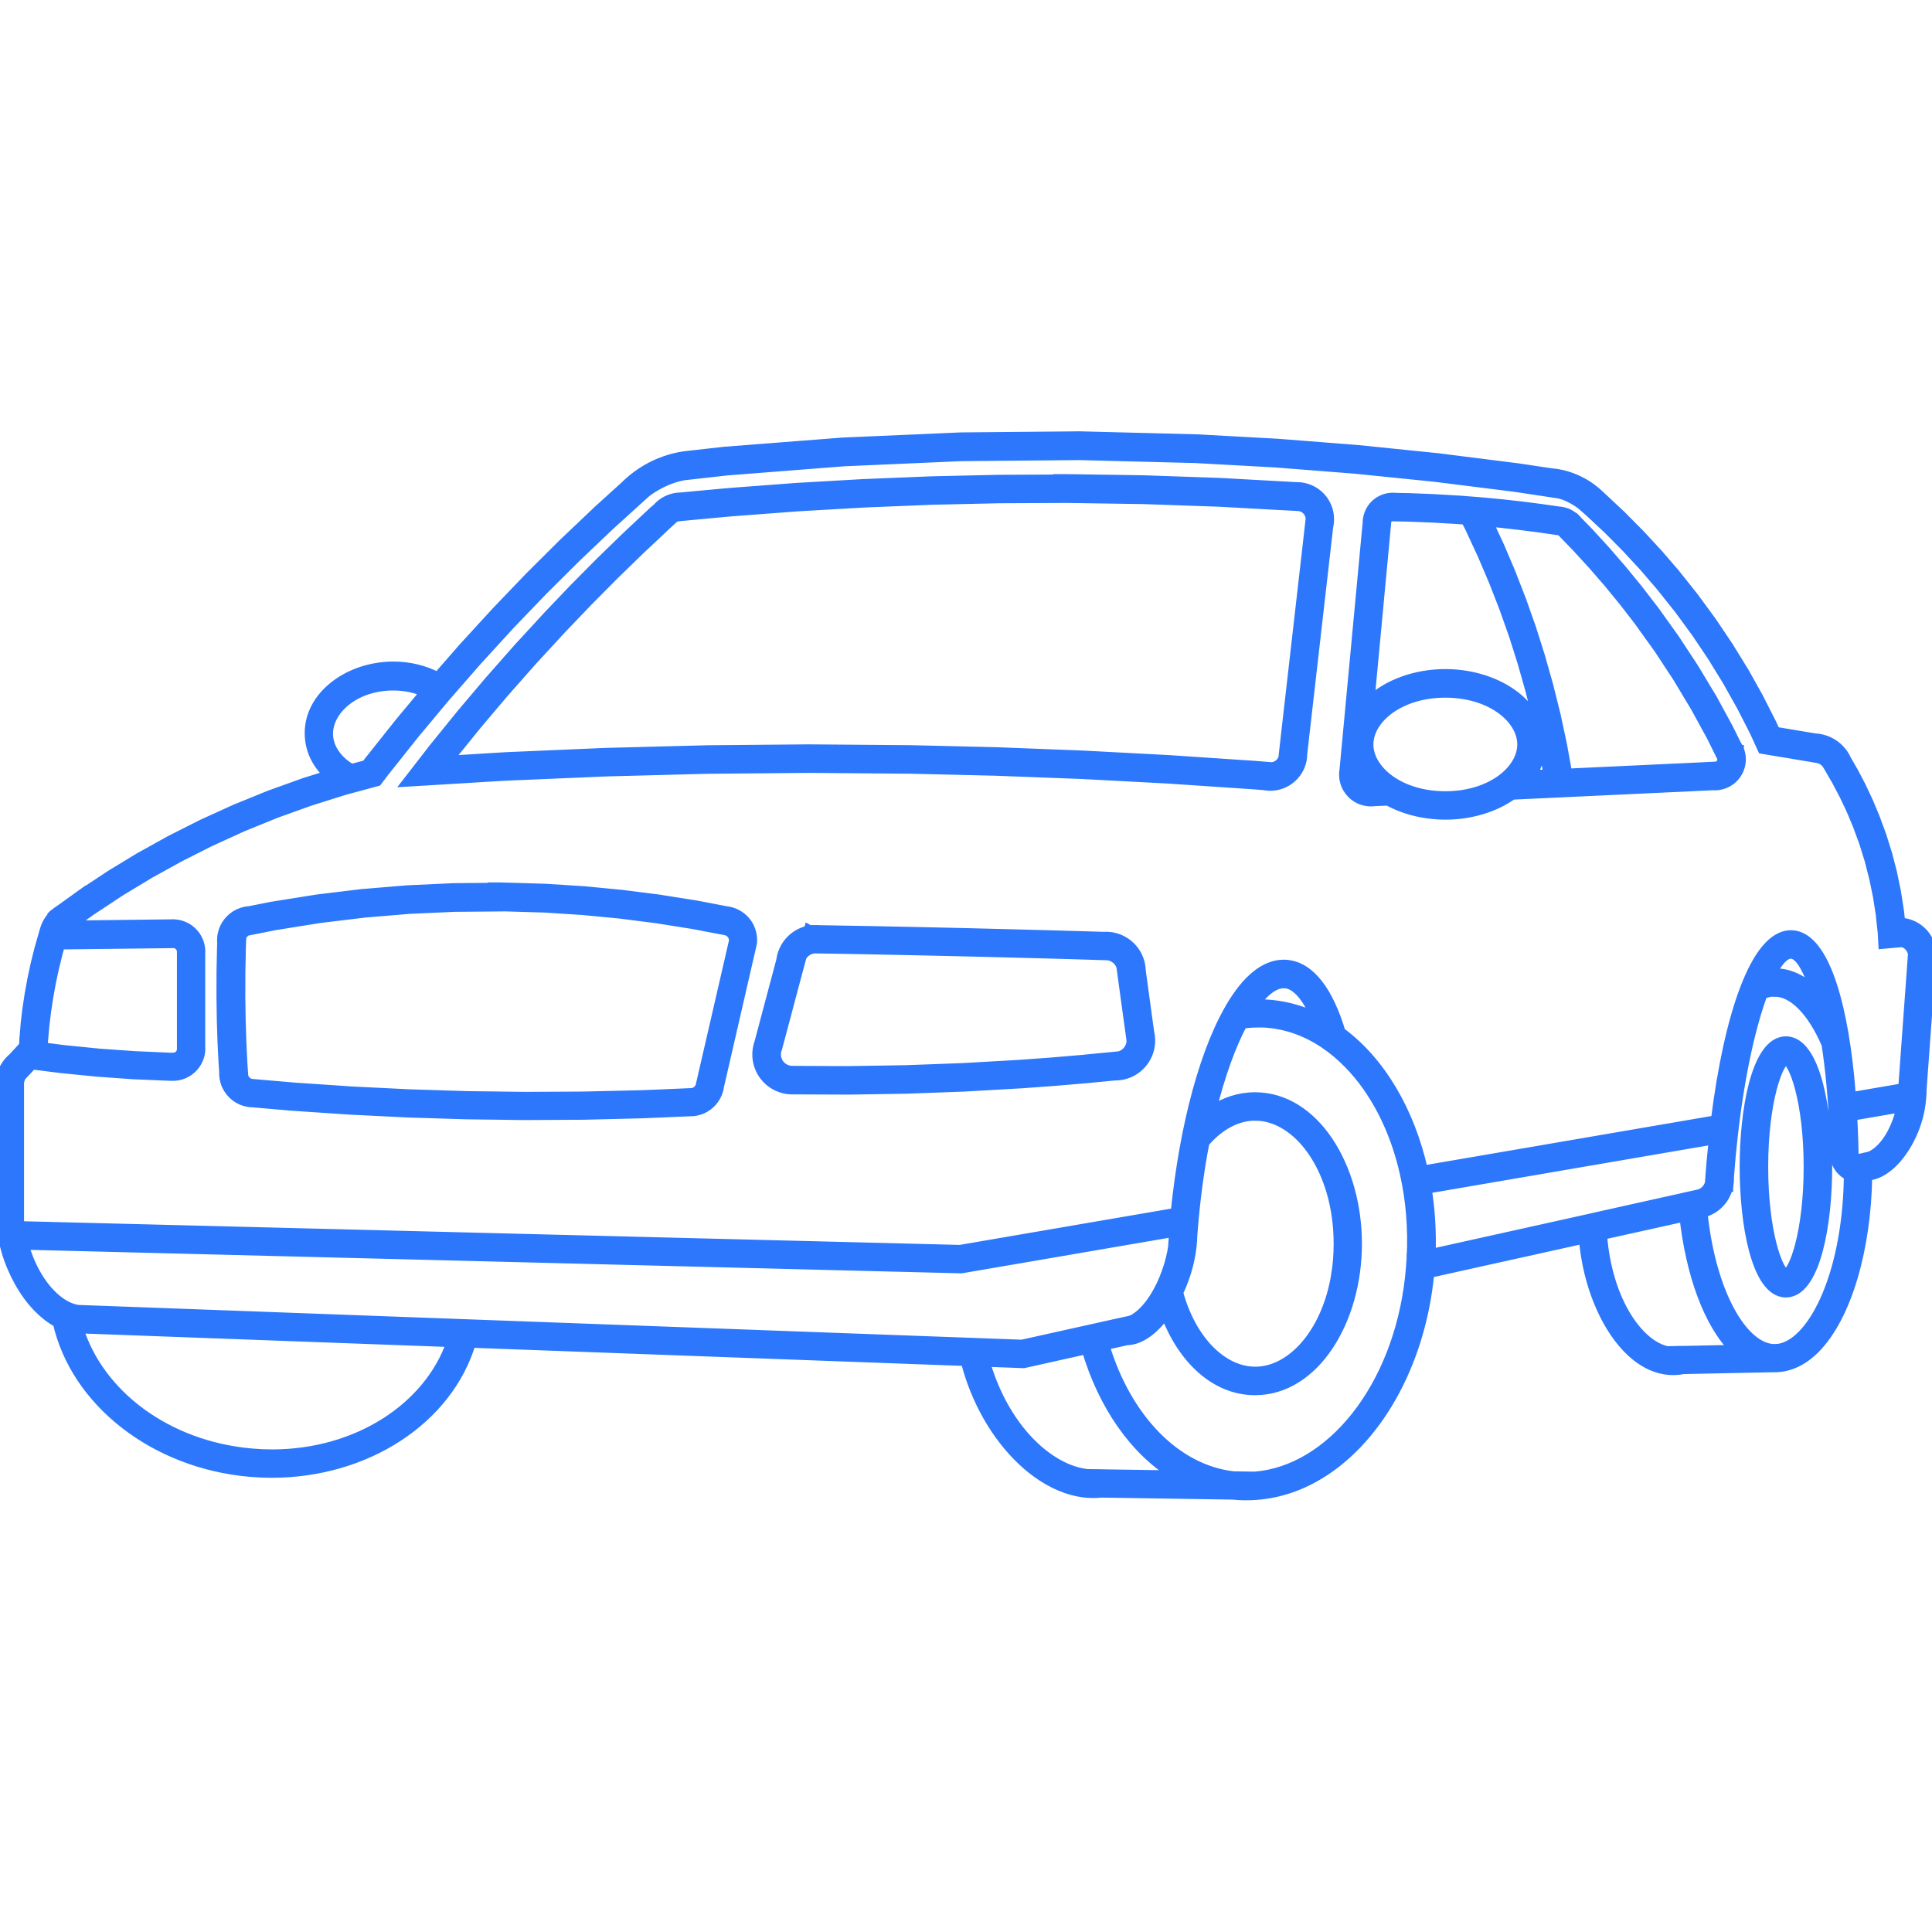 <?xml version="1.0" encoding="UTF-8"?> <svg xmlns="http://www.w3.org/2000/svg" viewBox="0 0 100 100" fill-rule="evenodd"><path d="m38.188 24.305m-2.773 0.293m31.734 0.621m15.32 0.137m-48.141-0.637-0.754 0.656zm46.363 1.746m-11.875 0.391m12.766 0.031 0.008 0.008zm0.031 0.035m-0.094-0.098 0.09 0.09-0.012-0.016 0.023 0.023c-0.031-0.035-0.062-0.066-0.094-0.098zm0.098 0.098 0.004 0.004zm0 0 0.008 0.008zm-0.863 0.539 0.031 0.004 0.059 0.059-0.059-0.059zm13.211 10.758m-3.953 0.594v0.004l-0.004-0.004zm0.027 0.055m5.273 0.035m-1.926 0.211 0.121 0.02zm-38.184-13.332 3.953 0.059 3.949 0.137 2.566 0.141 1.379 0.074 0.066 0.004 0.164 0.012c0.305 0.059 0.527 0.316 0.555 0.617l0.066-0.57-0.066 0.57-0.031 0.273-0.156 1.371-1.043 9.117-0.156 1.383-0.027 0.254c-0.082 0.266-0.316 0.453-0.594 0.48l-0.246-0.02-0.668-0.055h-0.008l-0.715-0.047-3.715-0.25h-0.008l-4.434-0.234h-0.008l-4.438-0.172h-0.008l-4.438-0.105h-0.008l-5.258-0.043h-0.004-0.004l-5.258 0.047h-0.008l-5.254 0.137h-0.008l-5.109 0.219-0.141 0.008h-0.008l-1.211 0.074-0.316 0.02-1.363 0.082h-0.004l0.004-0.004 0.031-0.043 0.832-1.027 0.18-0.223 0.398-0.492 0.484-0.574 0.965-1.141 1.488-1.684 1.523-1.652 1.309-1.367 1.332-1.344 1.355-1.32 0.582-0.547 0.797-0.75 0.23-0.211 0.176-0.16 0.086-0.078-0.086 0.074c0.062-0.039 0.133-0.07 0.207-0.086l0.195-0.02 1.414-0.133 1.148-0.105 3.465-0.262 3.469-0.199 3.469-0.141 3.473-0.078 3.473-0.016zm-32.887 9.664-1.609 1.934c-0.004 0.004-0.004 0.004-0.008 0.008l-1.566 1.969c-0.004 0.004-0.004 0.008-0.008 0.008l-0.172 0.227-0.758 0.203c-0.715-0.41-1.16-1.043-1.203-1.707-0.078-1.207 1.172-2.469 3.082-2.59 0.098-0.008 0.199-0.008 0.293-0.008 0.613 0 1.164 0.125 1.629 0.34l0.316-0.379zm54.688-8.441 0.656 0.062 0.961 0.109 0.742 0.094 0.215 0.027 0.957 0.137 0.059 0.008 0.125 0.02c0.02 0.008 0.039 0.016 0.059 0.023 0.023 0.012 0.047 0.027 0.066 0.047l0.004 0.004 0.047 0.051 0.004 0.004 0.684 0.703 0.188 0.207 0.66 0.719 0.824 0.949 0.797 0.973 0.766 0.992 1.043 1.453 0.98 1.492 0.918 1.531 0.746 1.363 0.109 0.203 0.434 0.879 0.082 0.164v0.004c0.02 0.086 0.008 0.176-0.035 0.258-0.051 0.098-0.141 0.164-0.242 0.188l-0.152 0.008-1.223 0.059-6.352 0.297-0.266-1.477c0-0.004-0.004-0.012-0.004-0.016l-0.324-1.516c0-0.004-0.004-0.012-0.004-0.016l-0.375-1.504c0-0.004-0.004-0.012-0.004-0.016l-0.422-1.492c0-0.004-0.004-0.012-0.004-0.016l-0.453-1.43c0-0.004-0.004-0.008-0.004-0.016l-0.5-1.414c0-0.004-0.004-0.008-0.004-0.016l-0.543-1.398c0-0.004-0.004-0.008-0.004-0.016l-0.586-1.379c-0.004-0.004-0.004-0.008-0.008-0.016l-0.605-1.305zm-4.969-0.273 0.133 0.004 0.691 0.012 0.516 0.02 0.766 0.031 1.281 0.074 0.449 0.035 0.23 0.457 0.625 1.348 0.582 1.363 0.539 1.383 0.496 1.398 0.449 1.414 0.418 1.477 0.371 1.488 0.32 1.5 0.242 1.34-0.867 0.039c0.305-0.469 0.48-1.004 0.48-1.59 0-2.156-2.383-3.644-4.945-3.644-1.523 0-2.984 0.527-3.918 1.41l0.75-7.996 0.113-1.215v-0.004l0.008-0.094v-0.004c0.02-0.082 0.07-0.156 0.148-0.207 0.039-0.023 0.078-0.039 0.121-0.047zm-1.504 13.398m-45.992 0.133m64.426 0.383-0.238 0.012zm-0.289 0.012m-33.469-15.848h-0.004l-3.481 0.016h-0.008l-3.481 0.078h-0.008l-3.481 0.141h-0.008l-3.477 0.199h-0.008l-3.473 0.262h-0.008l-1.734 0.16-0.777 0.074c-0.105 0-0.207 0.012-0.309 0.027-0.242 0.047-0.469 0.145-0.664 0.285-0.102 0.074-0.191 0.156-0.273 0.25l0.004-0.004-0.004 0.004-0.137 0.121-0.051 0.043c-0.004 0-0.004 0.004-0.008 0.004l-1.387 1.301c-0.004 0.004-0.004 0.004-0.008 0.008l-1.363 1.324c-0.004 0.004-0.004 0.004-0.008 0.008l-1.34 1.352c-0.004 0.004-0.004 0.004-0.008 0.008l-1.312 1.375-0.008 0.008-1.527 1.66c-0.004 0.004-0.004 0.004-0.008 0.008l-1.492 1.691c-0.004 0.004-0.004 0.004-0.008 0.008l-1.457 1.723c-0.004 0.004-0.004 0.004-0.008 0.008l-0.352 0.434-0.285 0.352-0.785 0.969-0.008 0.008-0.562 0.727-0.793 1.023 0.711-0.043 0.402-0.023 0.18-0.012 2.133-0.129h-0.004 0.004l0.492-0.031 1.117-0.066 5.242-0.223 5.246-0.137 5.25-0.047 5.25 0.043 4.43 0.105 4.43 0.168 4.426 0.234 4.422 0.297 0.594 0.047c0.039 0.008 0.082 0.016 0.125 0.02 0.066 0.008 0.137 0.012 0.203 0.012h0.055-0.016 0.016c0.742-0.023 1.387-0.547 1.562-1.273v-0.004c0.016-0.062 0.027-0.125 0.035-0.188 0.008-0.07 0.012-0.141 0.012-0.211v-0.004l1.34-11.719v-0.004c0.016-0.066 0.027-0.133 0.035-0.203 0.008-0.074 0.012-0.152 0.012-0.227l-0.012 0.102 0.008-0.082 0.004-0.02c-0.012-0.805-0.602-1.496-1.414-1.621-0.016-0.004-0.035-0.004-0.051-0.008-0.066-0.008-0.137-0.012-0.203-0.012h-0.004-0.023-0.012l-3.957-0.219h-0.012l-3.961-0.137h-0.012l-3.961-0.059h-0.008zm19.605 11.051c2.363 0 3.973 1.336 3.973 2.672 0 1.332-1.609 2.672-3.973 2.672s-3.973-1.336-3.973-2.672c0-1.332 1.609-2.672 3.973-2.672zm-2.719-10.109c-0.035 0-0.07 0-0.105 0.004-0.207 0.016-0.41 0.082-0.598 0.199-0.328 0.207-0.531 0.539-0.59 0.895-0.012 0.062-0.016 0.125-0.016 0.188v0.004l-1.199 12.797v0.004c-0.016 0.082-0.023 0.164-0.023 0.246v0.004c0 0.242 0.062 0.484 0.195 0.711 0.25 0.422 0.684 0.664 1.137 0.684h0.066c0.066 0 0.129-0.004 0.195-0.012l0.684-0.031c0.852 0.469 1.898 0.73 2.981 0.73 1.297 0 2.543-0.379 3.461-1.035l10.402-0.488c0.027 0 0.055 0.004 0.082 0.004 0.07 0 0.141-0.004 0.207-0.016 0.406-0.062 0.777-0.309 0.984-0.699 0.184-0.344 0.203-0.73 0.09-1.07l-0.004-0.012-0.02-0.039-0.004-0.004-0.008-0.012-0.02-0.043 0.008 0.012 0.047 0.098c-0.039-0.109-0.09-0.215-0.156-0.316 0 0 0-0.004-0.004-0.004l-0.402-0.812c-0.004-0.008-0.008-0.012-0.008-0.02l-0.863-1.586c-0.004-0.004-0.008-0.012-0.012-0.016l-0.93-1.547c-0.004-0.004-0.008-0.012-0.012-0.016l-0.992-1.508c-0.004-0.004-0.008-0.012-0.012-0.016l-1.051-1.469c-0.004-0.004-0.008-0.008-0.012-0.012l-0.777-1.008c-0.004-0.004-0.004-0.008-0.008-0.012l-0.805-0.984c-0.004-0.004-0.008-0.008-0.008-0.012l-0.832-0.961c-0.004-0.004-0.008-0.008-0.008-0.012l-0.859-0.938c-0.004-0.004-0.008-0.008-0.008-0.012l-0.281-0.289-0.383-0.391-0.02-0.02-0.078-0.082c-0.082-0.078-0.176-0.145-0.281-0.203-0.098-0.055-0.203-0.094-0.309-0.121l-0.172-0.027 0.168 0.027c-0.078-0.02-0.16-0.031-0.242-0.039h-0.004-0.008l-0.965-0.137h-0.008l-0.023-0.004-0.941-0.121h-0.008l-0.969-0.109h-0.008l-0.969-0.094h-0.008l-1.289-0.102h-0.008l-0.098-0.004-1.191-0.07h-0.008l-1.289-0.051h-0.008l-0.633-0.012c-0.051-0.008-0.105-0.008-0.156-0.008zm-68.309 21.105m0 0-0.031 0.078 0.031-0.078-0.031 0.078zm1.078 0.188m-1.746 0.051m95.395 0.684m0 0-0.137 0.012zm-84.215 0.102m-10.652 0.039-0.09 0.066zm38.773 0.215m0.004 0h0.004-0.004zm0.012 0m0.004 0h0.004-0.004zm-38.965-0.09-0.129 0.094zm-0.18 0.25v0.004zm0 0.004-0.027 0.086zm9.195 0.484m-2.102 0.395m89.605 0.223m-58.516 0.172m51.219-0.203h0.016c0.414 0.016 0.852 0.711 1.234 1.957-0.613-0.609-1.316-0.961-2.09-0.961-0.047 0-0.094 0-0.145 0.004 0.344-0.652 0.684-1 0.984-1zm-26.246 1.527c0.023 0 0.047 0 0.07 0.004 0.566 0.047 1.113 0.66 1.57 1.734-0.812-0.379-1.684-0.609-2.606-0.656-0.121-0.008-0.242-0.008-0.367-0.008-0.055 0-0.109 0-0.164 0.004 0.512-0.699 1.027-1.074 1.496-1.074zm-64.25 3.496m0 0-0.008 0.16zm6.809-5.574c0.184 0.02 0.34 0.152 0.391 0.34 0.004 0.016 0.008 0.035 0.012 0.051v0.133 0.004 5 0.004c-0.027 0.176-0.152 0.328-0.336 0.375-0.023 0.008-0.047 0.012-0.07 0.012h-0.188l-1.23-0.055-0.605-0.027-1.836-0.129-1.832-0.184-1.094-0.141 0.004-0.055 0.016-0.285 0.066-0.75 0.09-0.746 0.113-0.746 0.133-0.742 0.156-0.734 0.199-0.812 0.125-0.441 4.481-0.051 1.301-0.016h0.113zm-8.508 6.125m-0.008 0.008-0.117 0.125zm40.434 0.469m0 0h0.004zm0.004 0m0.004 0h0.008-0.004-0.004zm0.008 0h0.012-0.012zm0.117 0h-0.004 0.004zm-0.004 0m0 0h0.004zm-0.102 0h0.012-0.004-0.004-0.004zm0.09 0h-0.008 0.008zm0.66-6.715-0.227 0.859c0.117-0.238 0.344-0.418 0.625-0.461 0.016-0.004 0.031-0.004 0.047-0.008l0.191 0.004 0.543 0.008 0.977 0.016 1.461 0.027 2.434 0.051 2.434 0.055 2.434 0.062 1.645 0.043 1.383 0.039 0.262 0.008 1.246 0.039 0.207 0.008c0.312 0.047 0.578 0.273 0.676 0.582l0.035 0.27v0.004l0.199 1.461 0.051 0.367 0.203 1.473 0.035 0.25v0.004c-0.008 0.367-0.254 0.691-0.609 0.793l0.707-0.078-0.707 0.078-0.207 0.023-0.086 0.008-1.465 0.141-0.102 0.012-1.656 0.141-1.656 0.121-2.941 0.168-2.941 0.109-2.945 0.047-1.332-0.004s0 0.004-0.004 0.004c0 0 0-0.004 0.004-0.004l-1.547-0.008h-0.008 0.008-0.066l-0.086-0.004c-0.371-0.039-0.684-0.324-0.742-0.707-0.012-0.078-0.012-0.156-0.004-0.234 0.008-0.078 0.031-0.148 0.059-0.219l0.387-1.449c-0.18 0.039-0.348 0.105-0.5 0.191 0.152-0.086 0.32-0.152 0.5-0.191l0.402-1.52 0.375-1.402 0.086-0.316c-0.012 0.023-0.023 0.047-0.031 0.07 0.008-0.023 0.02-0.047 0.031-0.07l0.227-0.859zm-29.117 6.801m0.574 0.594m27.941 0.293m0.762-8.277-0.012 0.043c-0.602 0.129-1.074 0.547-1.293 1.078-0.062 0.148-0.105 0.305-0.125 0.469v-0.008 0.008l-1.129 4.242c-0.039 0.105-0.066 0.215-0.086 0.328-0.031 0.188-0.035 0.383-0.004 0.582 0.133 0.844 0.828 1.461 1.645 1.531 0.047 0.004 0.098 0.008 0.148 0.008 0.031 0 0.062 0 0.094-0.004h-0.105 0.105l2.852 0.012h0.008l2.953-0.047h0.012l2.953-0.109h0.012l2.949-0.168h0.008l1.664-0.121h0.004l1.664-0.141h0.004l1.504-0.145h0.035c0.094 0 0.188-0.008 0.285-0.023 0.043-0.008 0.086-0.016 0.129-0.023 0.848-0.195 1.434-0.965 1.406-1.824-0.004-0.074-0.008-0.148-0.02-0.227-0.008-0.051-0.02-0.102-0.031-0.148v-0.004l-0.434-3.176-0.055-0.402 0.055 0.402c-0.004-0.078-0.008-0.16-0.023-0.238-0.008-0.055-0.02-0.109-0.031-0.164-0.188-0.742-0.812-1.273-1.551-1.359-0.066-0.008-0.137-0.012-0.207-0.012-0.031 0-0.066 0-0.098 0.004l-1.195-0.035-1.645-0.047-1.645-0.043-2.434-0.062-2.434-0.055-2.438-0.051-2.438-0.043-0.492-0.008c-0.055-0.004-0.113-0.008-0.172-0.008-0.039 0-0.078 0-0.113 0.004l-0.258-0.004zm-15.988-1.203 2.34 0.07 1.934 0.125 1.93 0.184 1.926 0.246 1.914 0.305 0.242 0.047 1.336 0.254 0.102 0.02c0.145 0.043 0.27 0.145 0.336 0.289 0.035 0.078 0.051 0.156 0.051 0.238l-0.047 0.207-0.293 1.277-1.062 4.606-0.301 1.305-0.035 0.145c-0.047 0.125-0.145 0.234-0.277 0.293-0.047 0.023-0.098 0.035-0.148 0.043l-0.109 0.004-1.355 0.059-1.145 0.047-3.027 0.07-3.027 0.016-2.992-0.039-2.992-0.094-2.992-0.148-2.988-0.203-0.711-0.062-1.32-0.113-0.172-0.016c-0.152-0.039-0.285-0.141-0.355-0.293-0.016-0.031-0.023-0.062-0.035-0.094l-0.012-0.188-0.035-0.523-0.039-0.801-0.012-0.27-0.035-1.07-0.02-1.277 0.004-1.277 0.004-0.223 0.023-1.055 0.008-0.234 0.012-0.27c0.043-0.141 0.145-0.266 0.289-0.332h0.004l0.238-0.047 1.199-0.238 0.07-0.012 2.242-0.359 2.324-0.281 2.332-0.195 2.34-0.105 2.34-0.02zm0.004-0.973h-0.004l-2.359 0.02h-0.02l-2.356 0.109h-0.02l-2.352 0.195h-0.02l-2.344 0.285c-0.008 0-0.012 0-0.02 0.004l-2.328 0.371c-0.008 0-0.012 0.004-0.02 0.004l-1.125 0.223c-0.137 0.008-0.273 0.035-0.406 0.082l0.043-0.008-0.043 0.008c-0.047 0.016-0.09 0.035-0.137 0.055-0.457 0.211-0.762 0.625-0.852 1.086-0.027 0.148-0.035 0.301-0.02 0.457l-0.008 0.141v0.008l-0.027 1.285v0.008l-0.004 1.289v0.008l0.02 1.285v0.008l0.035 1.078v0.008l0.055 1.078v0.008l0.031 0.457v0.004c-0.004 0.105 0.004 0.215 0.02 0.32l-0.004-0.086 0.004 0.086c0.023 0.125 0.059 0.25 0.117 0.371 0.215 0.461 0.629 0.766 1.094 0.852 0.09 0.016 0.184 0.027 0.277 0.027h0.016l-0.039-0.004 0.039 0.004 1.973 0.172h0.008l2.996 0.203h0.008l3 0.148h0.008l3 0.094h0.008l3.004 0.039h0.008 0.004l3.039-0.016h0.008l3.039-0.074h0.008l2.469-0.105 0.18-0.008-0.18 0.008h0.031c0.051 0 0.105-0.004 0.16-0.008 0.16-0.016 0.32-0.059 0.473-0.129 0.398-0.184 0.68-0.523 0.805-0.91v-0.004 0.004c0.027-0.078 0.043-0.16 0.055-0.246l1.625-7.066 0.074-0.32 0.008-0.031c0.027-0.262-0.012-0.535-0.129-0.793-0.121-0.266-0.312-0.48-0.543-0.629-0.141-0.094-0.297-0.16-0.461-0.203-0.055-0.016-0.113-0.023-0.172-0.031l-1.551-0.297c-0.004 0-0.012 0-0.016-0.004l-1.93-0.305c-0.004 0-0.012 0-0.016-0.004l-1.938-0.246h-0.016l-1.945-0.188h-0.016l-1.949-0.125h-0.016l-2.359-0.07h-0.016zm70.695 13.957m1.84-2.582c-0.035 0.168-0.086 0.348-0.145 0.535-0.406 1.242-1.066 1.852-1.516 2.008l1.52-0.336-1.52 0.336-0.18 0.039-0.188 0.043-0.012 0.004-0.211 0.047c-0.086-0.016-0.164-0.078-0.199-0.168-0.004-0.008-0.004-0.012-0.008-0.02-0.004-0.266-0.012-0.531-0.02-0.793v-0.004c-0.008-0.234-0.016-0.469-0.027-0.699-0.008-0.188-0.016-0.371-0.027-0.555l2.527-0.434zm-8.957 4.16-0.02 0.004-0.961 0.215-0.008 0.004 0.969-0.215 0.02-0.004zm-1.328 1.293-0.297 0.066 0.078-0.016 0.07-0.016zm-87.129 0.445m81.934 0.707m-81.691 0.516m54.582-40.875 6.07 0.156 4.133 0.227 4.125 0.324 4.117 0.418 4.106 0.516 0.113 0.016 1.691 0.254 0.562 0.086c0.289 0.078 0.602 0.219 0.926 0.434 0.055 0.039 0.109 0.074 0.164 0.113l0.004 0.004 0.41 0.359 0.004 0.004 0.031 0.027 0.973 0.91 0.586 0.59 0.352 0.355 0.902 0.977 0.867 1.008 0.941 1.18 0.891 1.215 0.84 1.25 0.789 1.285 0.738 1.316 0.566 1.109 0.117 0.234 0.383 0.84 1.148 0.191h0.012l1 0.168h-0.004l0.125 0.02 0.016 0.004 0.055 0.008 0.133 0.023 0.156 0.027 0.281 0.047c0.145 0.047 0.277 0.133 0.383 0.246v0.004l0.121 0.188 0.059 0.102v0.004l0.359 0.621 0.391 0.742 0.359 0.758 0.324 0.773 0.332 0.902 0.285 0.914 0.238 0.93 0.195 0.938 0.148 0.945 0.059 0.566 0.016 0.133 0.027 0.254 0.031 0.582 0.527-0.047 0.441-0.039h0.02c0.289 0.07 0.512 0.316 0.547 0.625l0.051-0.68-0.051 0.684-0.02 0.246v0.004l-0.102 1.406-0.242 3.32-0.066 0.926-0.074 1.016-2.688 0.461c-0.027-0.355-0.059-0.703-0.09-1.047-0.422-4.195-1.41-7.269-2.981-7.336h-0.047c-1.848 0-3.223 4.231-3.891 9.582l-15.145 2.598c-0.684-3.059-2.203-5.644-4.266-7.16-0.617-2.055-1.555-3.387-2.801-3.488-0.051-0.004-0.102-0.008-0.148-0.008-1.004 0-1.938 0.82-2.746 2.191-0.211 0.359-0.418 0.762-0.613 1.191-0.668 1.477-1.227 3.344-1.641 5.406-0.199 1-0.367 2.043-0.496 3.109-0.039 0.316-0.074 0.633-0.105 0.953l-11.156 1.914-48.664-1.23c-0.012-0.082-0.02-0.16-0.031-0.242v-0.004-7.184c0.016-0.113 0.055-0.223 0.113-0.32l0.129-0.141 0.086-0.09 0.344-0.371 1.516 0.191h0.012l1.844 0.184h0.012l1.852 0.133h0.012l1.852 0.078h0.012 0.043c0.039 0.004 0.078 0.004 0.121 0.004 0.027 0 0.051 0 0.078-0.004h0.016 0.008c0.09-0.008 0.176-0.02 0.266-0.043 0.602-0.16 1.012-0.676 1.062-1.262v-0.004c0.008-0.078 0.008-0.152 0-0.23v-0.004-4.766c0.008-0.078 0.008-0.156 0-0.234-0.008-0.082-0.02-0.168-0.043-0.25-0.16-0.613-0.695-1.027-1.297-1.062-0.027 0-0.059-0.004-0.086-0.004-0.039 0-0.082 0-0.121 0.004l-5.176 0.062 1.105-0.793 0.098-0.062 1.379-0.91 1.512-0.914 1.547-0.855 1.578-0.797 1.695-0.773 1.727-0.703 1.754-0.629 1.777-0.559 0.172-0.047 0.145-0.191 0.41-0.543-0.559 0.734 1.535-0.414 0.367-0.484 0.582-0.73 0.977-1.23 1.359-1.629 0.246-0.293 1.648-1.887 1.691-1.848 1.695-1.766 1.738-1.727 1.371-1.305 0.406-0.383 1.316-1.195 0.496-0.449 0.051-0.043c0.203-0.152 0.43-0.297 0.68-0.426 0.434-0.227 0.859-0.367 1.258-0.438l-1.082 0.121 1.082-0.121 0.492-0.055 1.73-0.195 0.555-0.043 5.5-0.43 6.066-0.266 6.07-0.055zm-1.551 41.242h0.031zm-0.008 0h0.047-0.008 0.02zm34.43-5.82c-0.078 0.734-0.145 1.48-0.195 2.238-0.047 0.195-0.164 0.375-0.348 0.492-0.055 0.035-0.109 0.066-0.168 0.086l-0.23 0.051-0.617 0.137-0.043 0.012-0.793 0.176-3.461 0.77-0.238 0.055-0.66 0.148-7.883 1.75c0.043-1.156-0.031-2.285-0.203-3.367l14.844-2.547zm3.746-4.121c0.395 0.09 1.168 2.121 1.168 5.535 0 3.414-0.773 5.445-1.168 5.535-0.395-0.09-1.168-2.121-1.168-5.535 0-3.414 0.773-5.445 1.168-5.535zm0-0.973c-0.066 0-0.129 0.008-0.191 0.02-1.348 0.273-1.953 3.488-1.953 6.488s0.602 6.215 1.953 6.488c0.062 0.012 0.125 0.02 0.191 0.02s0.129-0.008 0.191-0.02c1.348-0.273 1.953-3.488 1.953-6.488s-0.602-6.215-1.953-6.488c-0.062-0.012-0.125-0.02-0.191-0.02zm-88.176 13.914m87.59-16.469c0.953 0 1.945 1 2.68 2.719 0.191 1.25 0.336 2.715 0.406 4.363v0.008c-0.008 0.215 0 0.422 0.023 0.625v0.008l0.02 0.492c0 0.012-0.004 0.023-0.004 0.035-0.012 0.105-0.008 0.211 0.008 0.316v0.004c0.016 0.09 0.039 0.18 0.074 0.27 0.008 0.016 0.016 0.035 0.02 0.051 0.125 0.285 0.348 0.496 0.609 0.621 0 0.082-0.004 0.16-0.004 0.242l0.277-0.062-0.277 0.062c-0.117 5.082-1.941 8.551-3.691 8.723l-0.219 0.004c-1.566-0.094-3.207-2.844-3.644-7.043 0.039-0.012 0.082-0.023 0.121-0.035 0.152-0.051 0.305-0.121 0.445-0.215 0.375-0.25 0.625-0.621 0.738-1.023l0.027-0.027c0.004-0.043 0.004-0.082 0.008-0.125 0.023-0.133 0.035-0.27 0.027-0.406 0.055-0.742 0.121-1.453 0.199-2.137 0.355-3.172 0.93-5.695 1.535-7.336 0.207-0.094 0.418-0.141 0.625-0.141zm-4.668 18.578h-0.035zm-0.008-6.934c0.328 2.949 1.254 5.551 2.609 6.879l-2.602 0.055 1.57-0.031-1.512 0.031h-0.164 0.004-0.062 0.012-0.031l-0.707 0.016c-1.363-0.285-2.883-2.273-3.293-5.336-0.031-0.227-0.055-0.453-0.07-0.672 2.269-0.504 3.562-0.793 4.242-0.941zm-0.879 6.949m-0.012 0m-0.07 0h-0.008l-0.152 0.004 0.156-0.004zm-0.66 0.012h-0.07zm-24.793-6.172c-0.004 0.027-0.004 0.059-0.008 0.086-0.016 0.223-0.031 0.445-0.043 0.668v0.004c-0.055 0.402-0.164 0.855-0.348 1.359-0.543 1.488-1.312 2.242-1.82 2.453l-1.414 0.312-0.051 0.012-4.184 0.93 3.852 0.141-3.852-0.141-2.019 0.449 2.019-0.449-29.176-1.074-0.102-0.004-17.66-0.652-1.699-0.062h-0.016 0.016l-0.207-0.008c-0.07-0.008-0.141-0.023-0.215-0.043-0.336-0.09-0.695-0.293-1.043-0.613-0.602-0.547-1.176-1.43-1.531-2.621-0.008-0.027-0.016-0.055-0.023-0.082l43.504 1.098 5.019 0.125 4.949-0.848h-0.059 0.059zm30.988 7.019m-5.582 0.113m-21.199-13.145c2.223 0 4.309 2.769 4.309 6.617 0 0.559-0.043 1.098-0.125 1.605l0.844-0.188-0.844 0.188c-0.059 0.363-0.137 0.715-0.234 1.051-0.691 2.402-2.281 3.961-3.949 3.961-1.695 0-3.312-1.613-3.981-4.086 0.109-0.227 0.207-0.457 0.289-0.688 0.203-0.555 0.348-1.164 0.41-1.754v-0.004c0.016-0.156 0.027-0.312 0.031-0.469v-0.004c0.008-0.129 0.02-0.258 0.031-0.387v-0.016c0.129-1.598 0.336-3.086 0.598-4.441 0.746-0.879 1.672-1.387 2.621-1.387zm-60.645 11.016 19.035 0.703c-1.164 3.371-4.859 5.797-9.277 5.797-0.344 0-0.695-0.016-1.047-0.047-4.445-0.383-7.922-3.094-8.961-6.449h-0.023c0.039 0 0.074 0.004 0.113 0.004 0.055 0 0.105-0.004 0.16-0.008zm51.945 7.516h0.004zm-0.035-6.445c0.852 2.875 2.469 5.231 4.578 6.516l-1.727-0.027-1.82-0.027-0.16-0.004-0.242-0.004-0.594-0.008c-1.852-0.211-3.961-2.066-5.047-5.078-0.086-0.242-0.164-0.48-0.23-0.719l-0.113-0.004 0.113 0.004 1.051 0.039 0.742 0.027 0.199 0.008 1.266-0.281 0.137-0.031 0.168-0.039 1.684-0.375zm8.895-16.914c0.102 0 0.199 0.004 0.301 0.008 1.113 0.059 2.172 0.438 3.129 1.082 0.434 0.293 0.848 0.641 1.234 1.035 1.352 1.379 2.387 3.348 2.91 5.676 0.305 1.355 0.438 2.832 0.355 4.379l0.227-0.051-0.086 0.02 0.84-0.188-0.984 0.219v0.012c-0.02 0.34-0.047 0.676-0.082 1.004-0.645 5.758-4.125 9.984-8.02 10.297l-1.105-0.016c-2.984-0.336-5.535-2.984-6.676-6.773l-0.434 0.098 1.586-0.352 0.547-0.121-0.547 0.121c0.199-0.004 0.395-0.051 0.586-0.129 0.512-0.211 0.996-0.668 1.414-1.238 0.871 2.305 2.555 3.953 4.637 3.953 3.074 0 5.281-3.59 5.281-7.59s-2.207-7.59-5.281-7.59c-0.824 0-1.586 0.258-2.262 0.715 0.457-1.859 1.02-3.391 1.609-4.508 0.27-0.039 0.539-0.059 0.812-0.059zm-9.305-30.352h-0.004l-6.09 0.055h-0.016l-6.082 0.266h-0.016l-6.07 0.473h-0.016l-1.883 0.211c-0.652 0.062-1.324 0.262-1.941 0.578-0.336 0.176-0.652 0.383-0.941 0.617-0.152 0.125-0.297 0.254-0.434 0.391l0.297-0.27-0.297 0.27-1.383 1.254c-0.004 0.004-0.004 0.004-0.008 0.008l-1.785 1.695-0.008 0.008-1.742 1.734c-0.004 0.004-0.004 0.004-0.008 0.008l-1.703 1.777c-0.004 0.004-0.004 0.004-0.008 0.008l-1.699 1.855c-0.004 0.004-0.004 0.004-0.008 0.008l-1.328 1.52c-0.668-0.355-1.469-0.551-2.297-0.551-0.113 0-0.223 0.004-0.336 0.012-2.199 0.141-4.121 1.664-3.992 3.625 0.051 0.793 0.422 1.469 0.992 1.988l0.523-0.164-0.523 0.164-1.27 0.398c-0.008 0.004-0.012 0.004-0.02 0.008l-1.773 0.637c-0.008 0.004-0.012 0.004-0.02 0.008l-1.746 0.711c-0.008 0.004-0.012 0.004-0.02 0.008l-1.715 0.781c-0.008 0.004-0.012 0.004-0.016 0.008l-1.594 0.805c-0.004 0.004-0.012 0.004-0.016 0.008l-1.562 0.867c-0.004 0.004-0.012 0.008-0.016 0.008l-1.527 0.926c-0.004 0.004-0.012 0.008-0.016 0.012l-1.488 0.984c-0.004 0.004-0.012 0.008-0.016 0.012l-0.285 0.207-0.031 0.082 0.031-0.082-0.805 0.578-0.223 0.16-0.027 0.02 0.25-0.18c-0.09 0.055-0.176 0.117-0.254 0.184l-0.102 0.074c-0.004 0.004-0.012 0.008-0.016 0.012l0.008 0.02c-0.152 0.156-0.273 0.336-0.359 0.535-0.004 0.012-0.008 0.02-0.012 0.031-0.039 0.094-0.07 0.191-0.094 0.289 0 0.004 0 0.004-0.004 0.008l-0.234 0.82c0 0.004-0.004 0.012-0.004 0.016l-0.02 0.07-0.188 0.758c0 0.004-0.004 0.012-0.004 0.016l-0.16 0.75c0 0.004-0.004 0.008-0.004 0.016l-0.137 0.754c0 0.004 0 0.012-0.004 0.016l-0.113 0.758c0 0.004 0 0.012-0.004 0.016l-0.09 0.762v0.016l-0.066 0.766v0.016l-0.02 0.352-0.238 0.258c-0.121 0.133-0.242 0.262-0.332 0.359-0.121 0.102-0.227 0.215-0.316 0.344-0.152 0.215-0.254 0.457-0.301 0.715-0.02 0.027-0.02 0.051-0.02 0.051v0.105c-0.012 0.113-0.004 0.227 0 0.34 0.008 0.301 0 0.566 0 0.566v5.203 0.004c-0.027 0.344-0.027 0.703 0 1.07v0.004c0.043 0.543 0.145 1.098 0.305 1.633 0.164 0.555 0.395 1.086 0.668 1.574 0.285 0.508 0.621 0.969 0.996 1.344 0.309 0.312 0.641 0.57 0.988 0.754 0.926 4.082 4.984 7.301 9.973 7.731 0.375 0.031 0.746 0.047 1.117 0.047 4.859 0 9.102-2.738 10.305-6.731l24.754 0.914 1.59-0.352-0.324 0.07-1.266 0.281 0.848 0.031c0.09 0.363 0.203 0.727 0.332 1.086 0.719 1.992 1.949 3.684 3.371 4.707 0.766 0.551 1.582 0.906 2.406 1.012 0.168 0.02 0.332 0.031 0.5 0.031 0.125 0 0.25-0.008 0.375-0.02l-0.125-0.004h0.125l6.832 0.105c0.117 0.012 0.234 0.02 0.352 0.027 0.121 0.008 0.242 0.008 0.367 0.008 1.25 0 2.441-0.336 3.531-0.945 3.172-1.77 5.492-5.828 5.941-10.566 3.402-0.754 6.008-1.332 7.988-1.773 0.016 0.195 0.039 0.391 0.062 0.586 0.285 2.125 1.168 4.113 2.371 5.246 0.531 0.5 1.129 0.836 1.766 0.938 0.141 0.023 0.281 0.035 0.422 0.035 0.117 0 0.234-0.008 0.352-0.023 0.062-0.008 0.121-0.02 0.18-0.031l4.625-0.094h-0.012 0.012 0.098c0.785 0 1.496-0.359 2.113-0.984 1.641-1.66 2.641-5.199 2.691-8.93 0.004 0 0.008-0.004 0.012-0.004 0.004 0 0.004-0.004 0.008-0.004 0.156-0.012 0.312-0.051 0.461-0.109 0.902-0.355 1.68-1.488 2.051-2.613 0.102-0.309 0.18-0.641 0.227-0.969v-0.008c0-0.012 0.004-0.023 0.004-0.031 0.031-0.238 0.051-0.48 0.051-0.715v-0.008l0.02-0.277 0.465-6.359v-0.004c0.023-0.125 0.035-0.25 0.027-0.383 0-0.035-0.004-0.074-0.008-0.109-0.082-0.801-0.707-1.41-1.473-1.508-0.047-0.004-0.094-0.008-0.137-0.012l-0.059-0.57c0-0.008 0-0.016-0.004-0.023l-0.152-0.973c0-0.008-0.004-0.016-0.004-0.023l-0.199-0.961c0-0.008-0.004-0.016-0.004-0.023l-0.246-0.953c-0.004-0.008-0.004-0.016-0.008-0.023l-0.293-0.938c-0.004-0.008-0.004-0.016-0.008-0.023l-0.34-0.922c-0.004-0.008-0.004-0.016-0.008-0.02l-0.332-0.793c-0.004-0.008-0.004-0.012-0.008-0.02l-0.367-0.777c-0.004-0.008-0.008-0.012-0.008-0.02l-0.402-0.762c-0.004-0.008-0.008-0.012-0.012-0.02l-0.246-0.426-0.086-0.148c-0.07-0.164-0.164-0.312-0.273-0.441-0.246-0.297-0.574-0.508-0.941-0.613l-0.27-0.047 0.27 0.047c-0.133-0.035-0.266-0.059-0.406-0.066h-0.004c-0.191-0.031-0.336-0.055-0.336-0.055l-1.727-0.289-0.172-0.379c-0.004-0.008-0.004-0.012-0.008-0.02l-0.691-1.363c-0.004-0.008-0.008-0.012-0.008-0.016l-0.746-1.332c-0.004-0.004-0.008-0.012-0.012-0.016l-0.801-1.301c-0.004-0.004-0.008-0.012-0.012-0.016l-0.852-1.266c-0.004-0.004-0.008-0.012-0.012-0.016l-0.902-1.23c-0.004-0.004-0.008-0.012-0.012-0.016l-0.953-1.195c-0.004-0.004-0.008-0.008-0.012-0.016l-0.879-1.02c-0.004-0.004-0.008-0.008-0.012-0.012l-0.914-0.988c-0.004-0.004-0.008-0.008-0.012-0.012l-0.949-0.957-0.012-0.012-0.828-0.777-0.156-0.145-0.012-0.012-0.09-0.078-0.371-0.324 0.371 0.32c-0.117-0.113-0.238-0.223-0.367-0.32-0.082-0.066-0.172-0.129-0.258-0.188-0.418-0.277-0.891-0.48-1.367-0.59-0.184-0.043-0.367-0.07-0.547-0.082l-0.523-0.078-0.594-0.09-0.262-0.039-0.398-0.059h-0.012l-4.117-0.52h-0.012l-4.129-0.422h-0.012l-4.137-0.324h-0.012l-4.144-0.227h-0.016l-6.086-0.156h-0.012z" fill="#2c77fb" stroke-width="0.5" stroke="#2c77fb"></path></svg> 